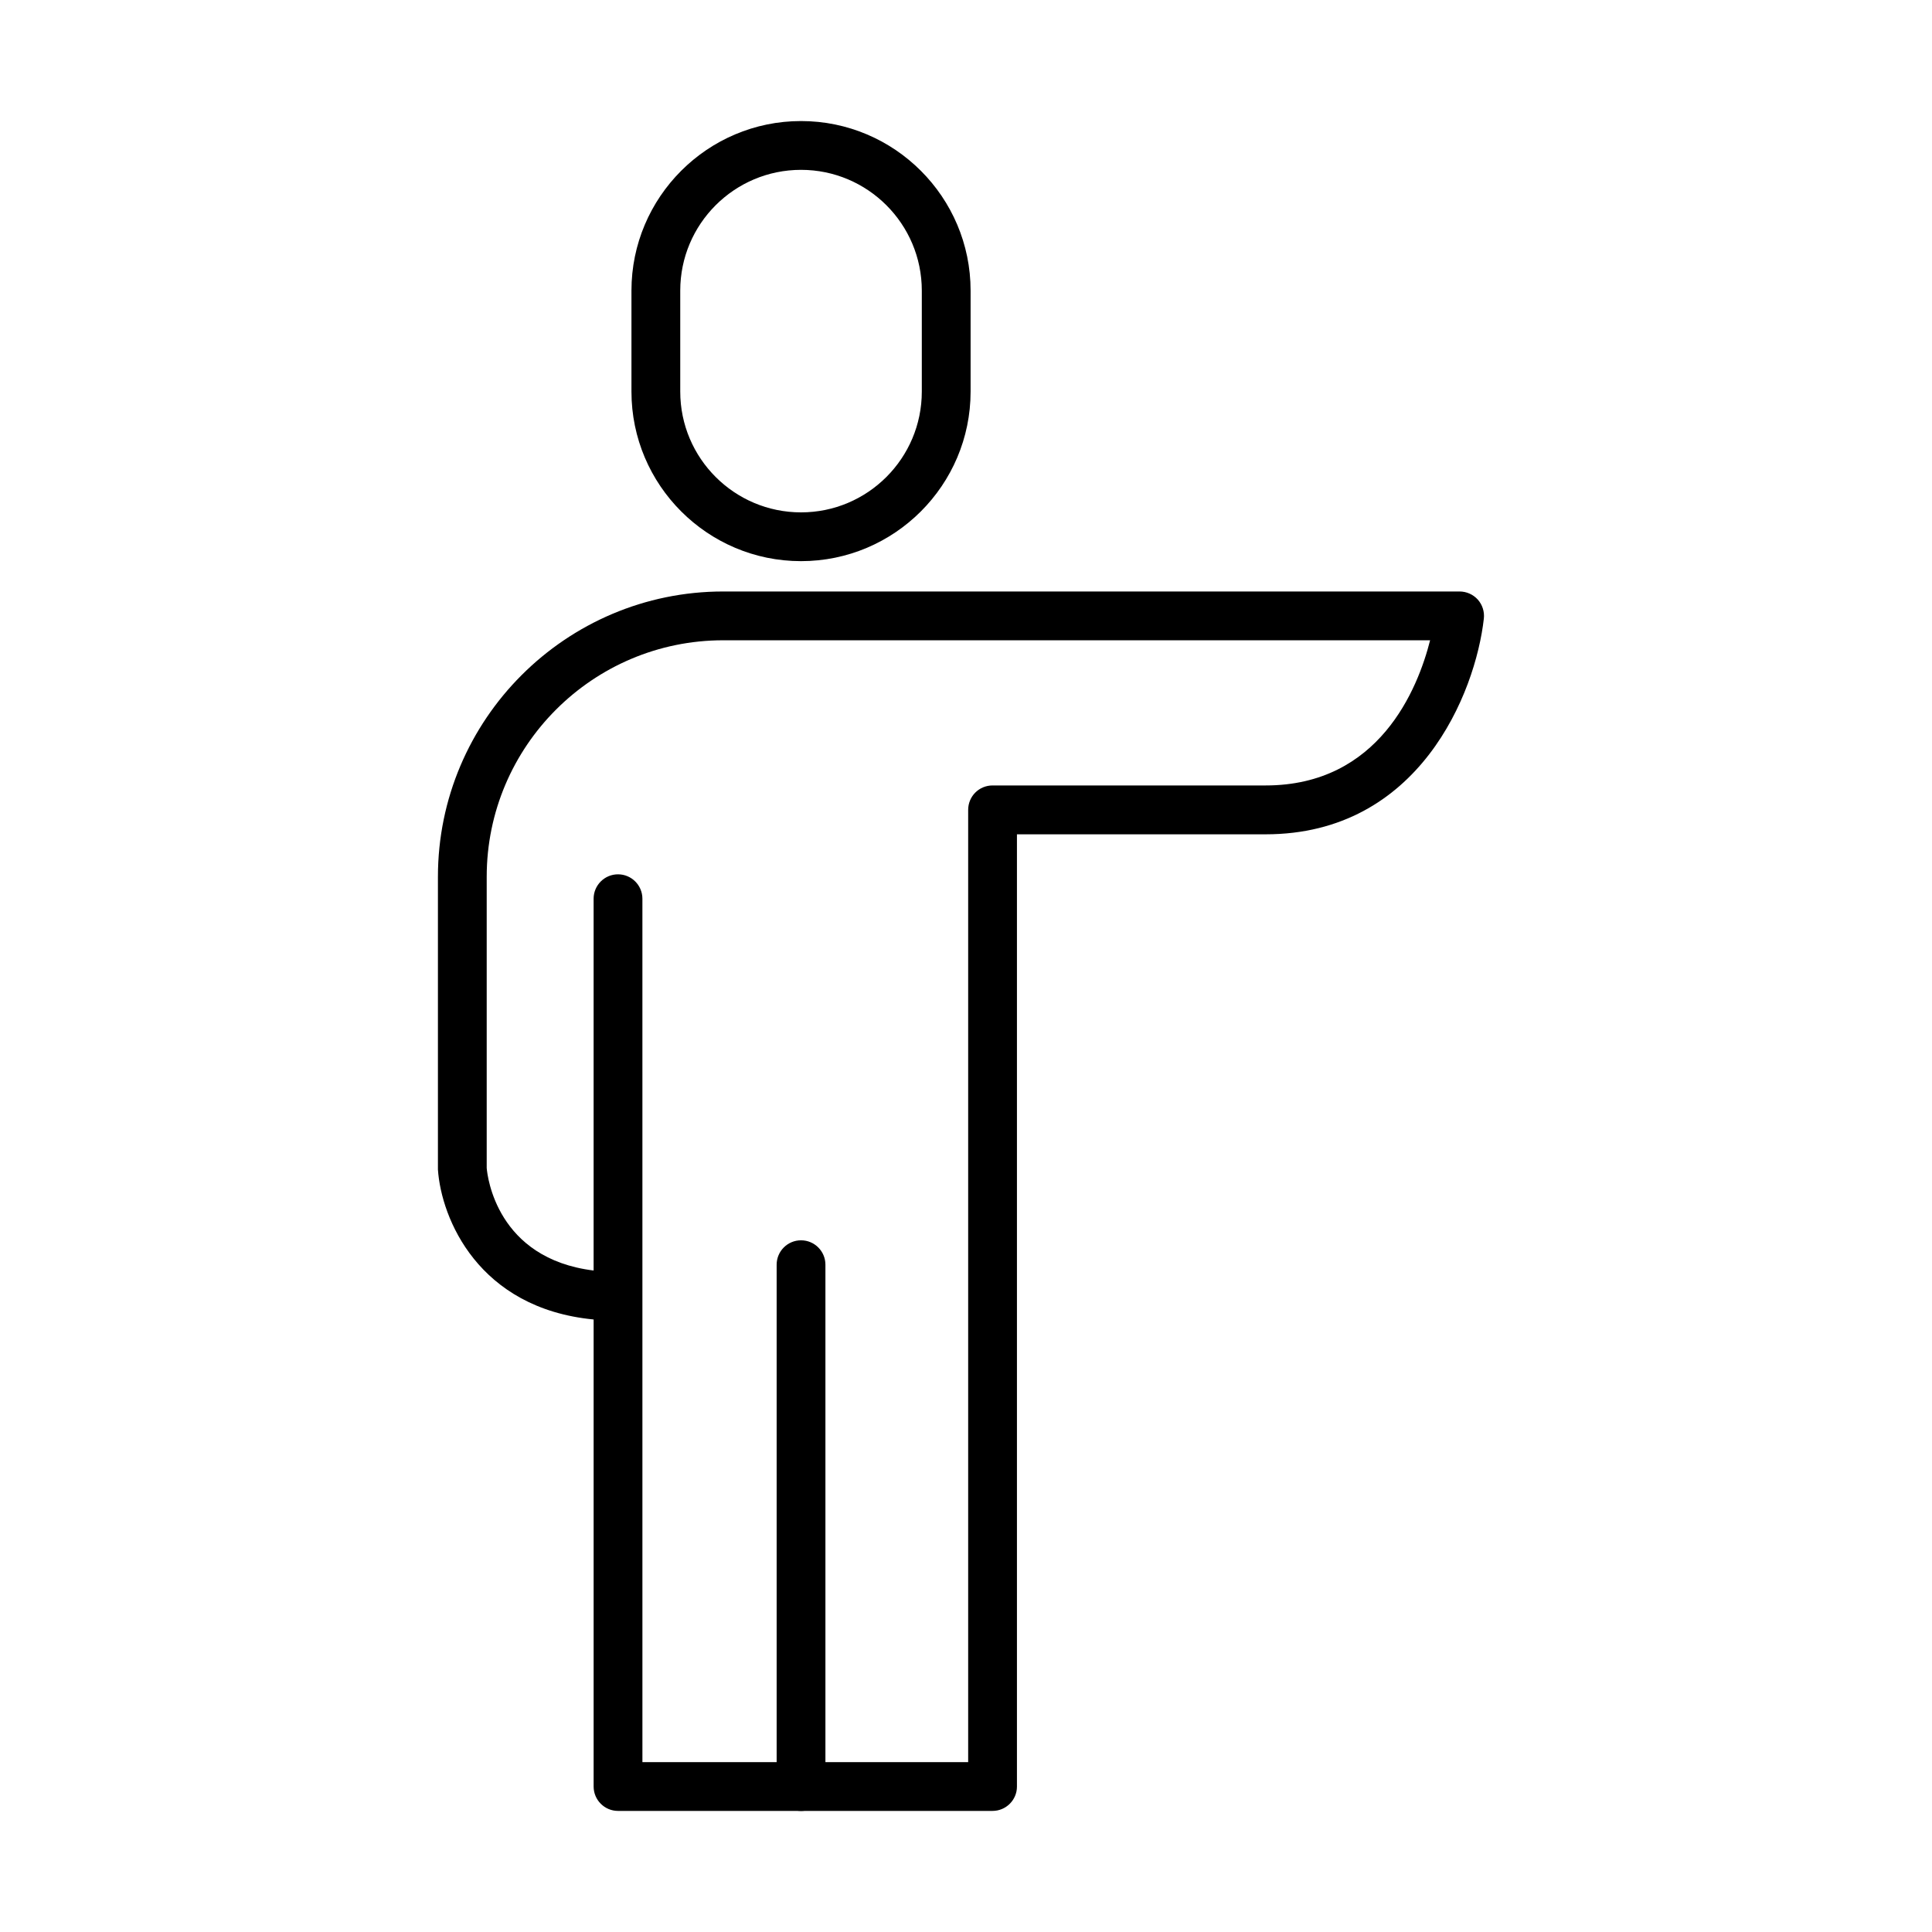 <?xml version="1.0" encoding="UTF-8"?>
<!-- Uploaded to: SVG Repo, www.svgrepo.com, Generator: SVG Repo Mixer Tools -->
<svg fill="#000000" width="800px" height="800px" version="1.1" viewBox="144 144 512 512" xmlns="http://www.w3.org/2000/svg">
 <g>
  <path d="m356.28 292.71c-24.77 0-44.938-20.164-44.938-44.934v-26.762c0-24.766 20.168-44.934 44.938-44.934s44.938 20.168 44.938 44.934v26.762c0 24.77-20.168 44.934-44.938 44.934zm0-103.7c-17.66 0-32.008 14.348-32.008 32.004v26.762c0 17.66 14.348 32.008 32.008 32.008s32.008-14.348 32.008-32.008v-26.762c0-17.656-14.348-32.004-32.008-32.004z"/>
  <path d="m407.04 623.91h-99.258c-3.566 0-6.465-2.894-6.465-6.465v-123.77c-30.559-2.945-40.383-26.758-41.262-39.734v-77.59c0-41.68 33.922-75.602 75.602-75.602h195.14c1.836 0 3.594 0.777 4.836 2.148 1.215 1.367 1.809 3.203 1.602 5.039-2.223 19.781-17.195 57.164-57.836 57.164h-65.898v252.37c0 3.539-2.898 6.438-6.465 6.438zm-92.793-12.926h86.328v-252.37c0-1.707 0.672-3.359 1.887-4.574 1.219-1.215 2.848-1.887 4.578-1.887h72.363c30.094 0 40.332-25.598 43.59-38.473h-187.34c-34.566 0-62.672 28.102-62.672 62.672v77.172c0.18 2.223 2.66 24.02 28.332 27.176v-98.531c0-3.566 2.898-6.465 6.465-6.465s6.465 2.898 6.465 6.465z"/>
  <path d="m356.28 623.92c-3.566 0-6.461-2.898-6.461-6.465v-138.3c0-3.566 2.894-6.461 6.461-6.461 3.57 0 6.465 2.894 6.465 6.461v138.3c0 3.566-2.894 6.465-6.465 6.465z"/>
 </g>
</svg>